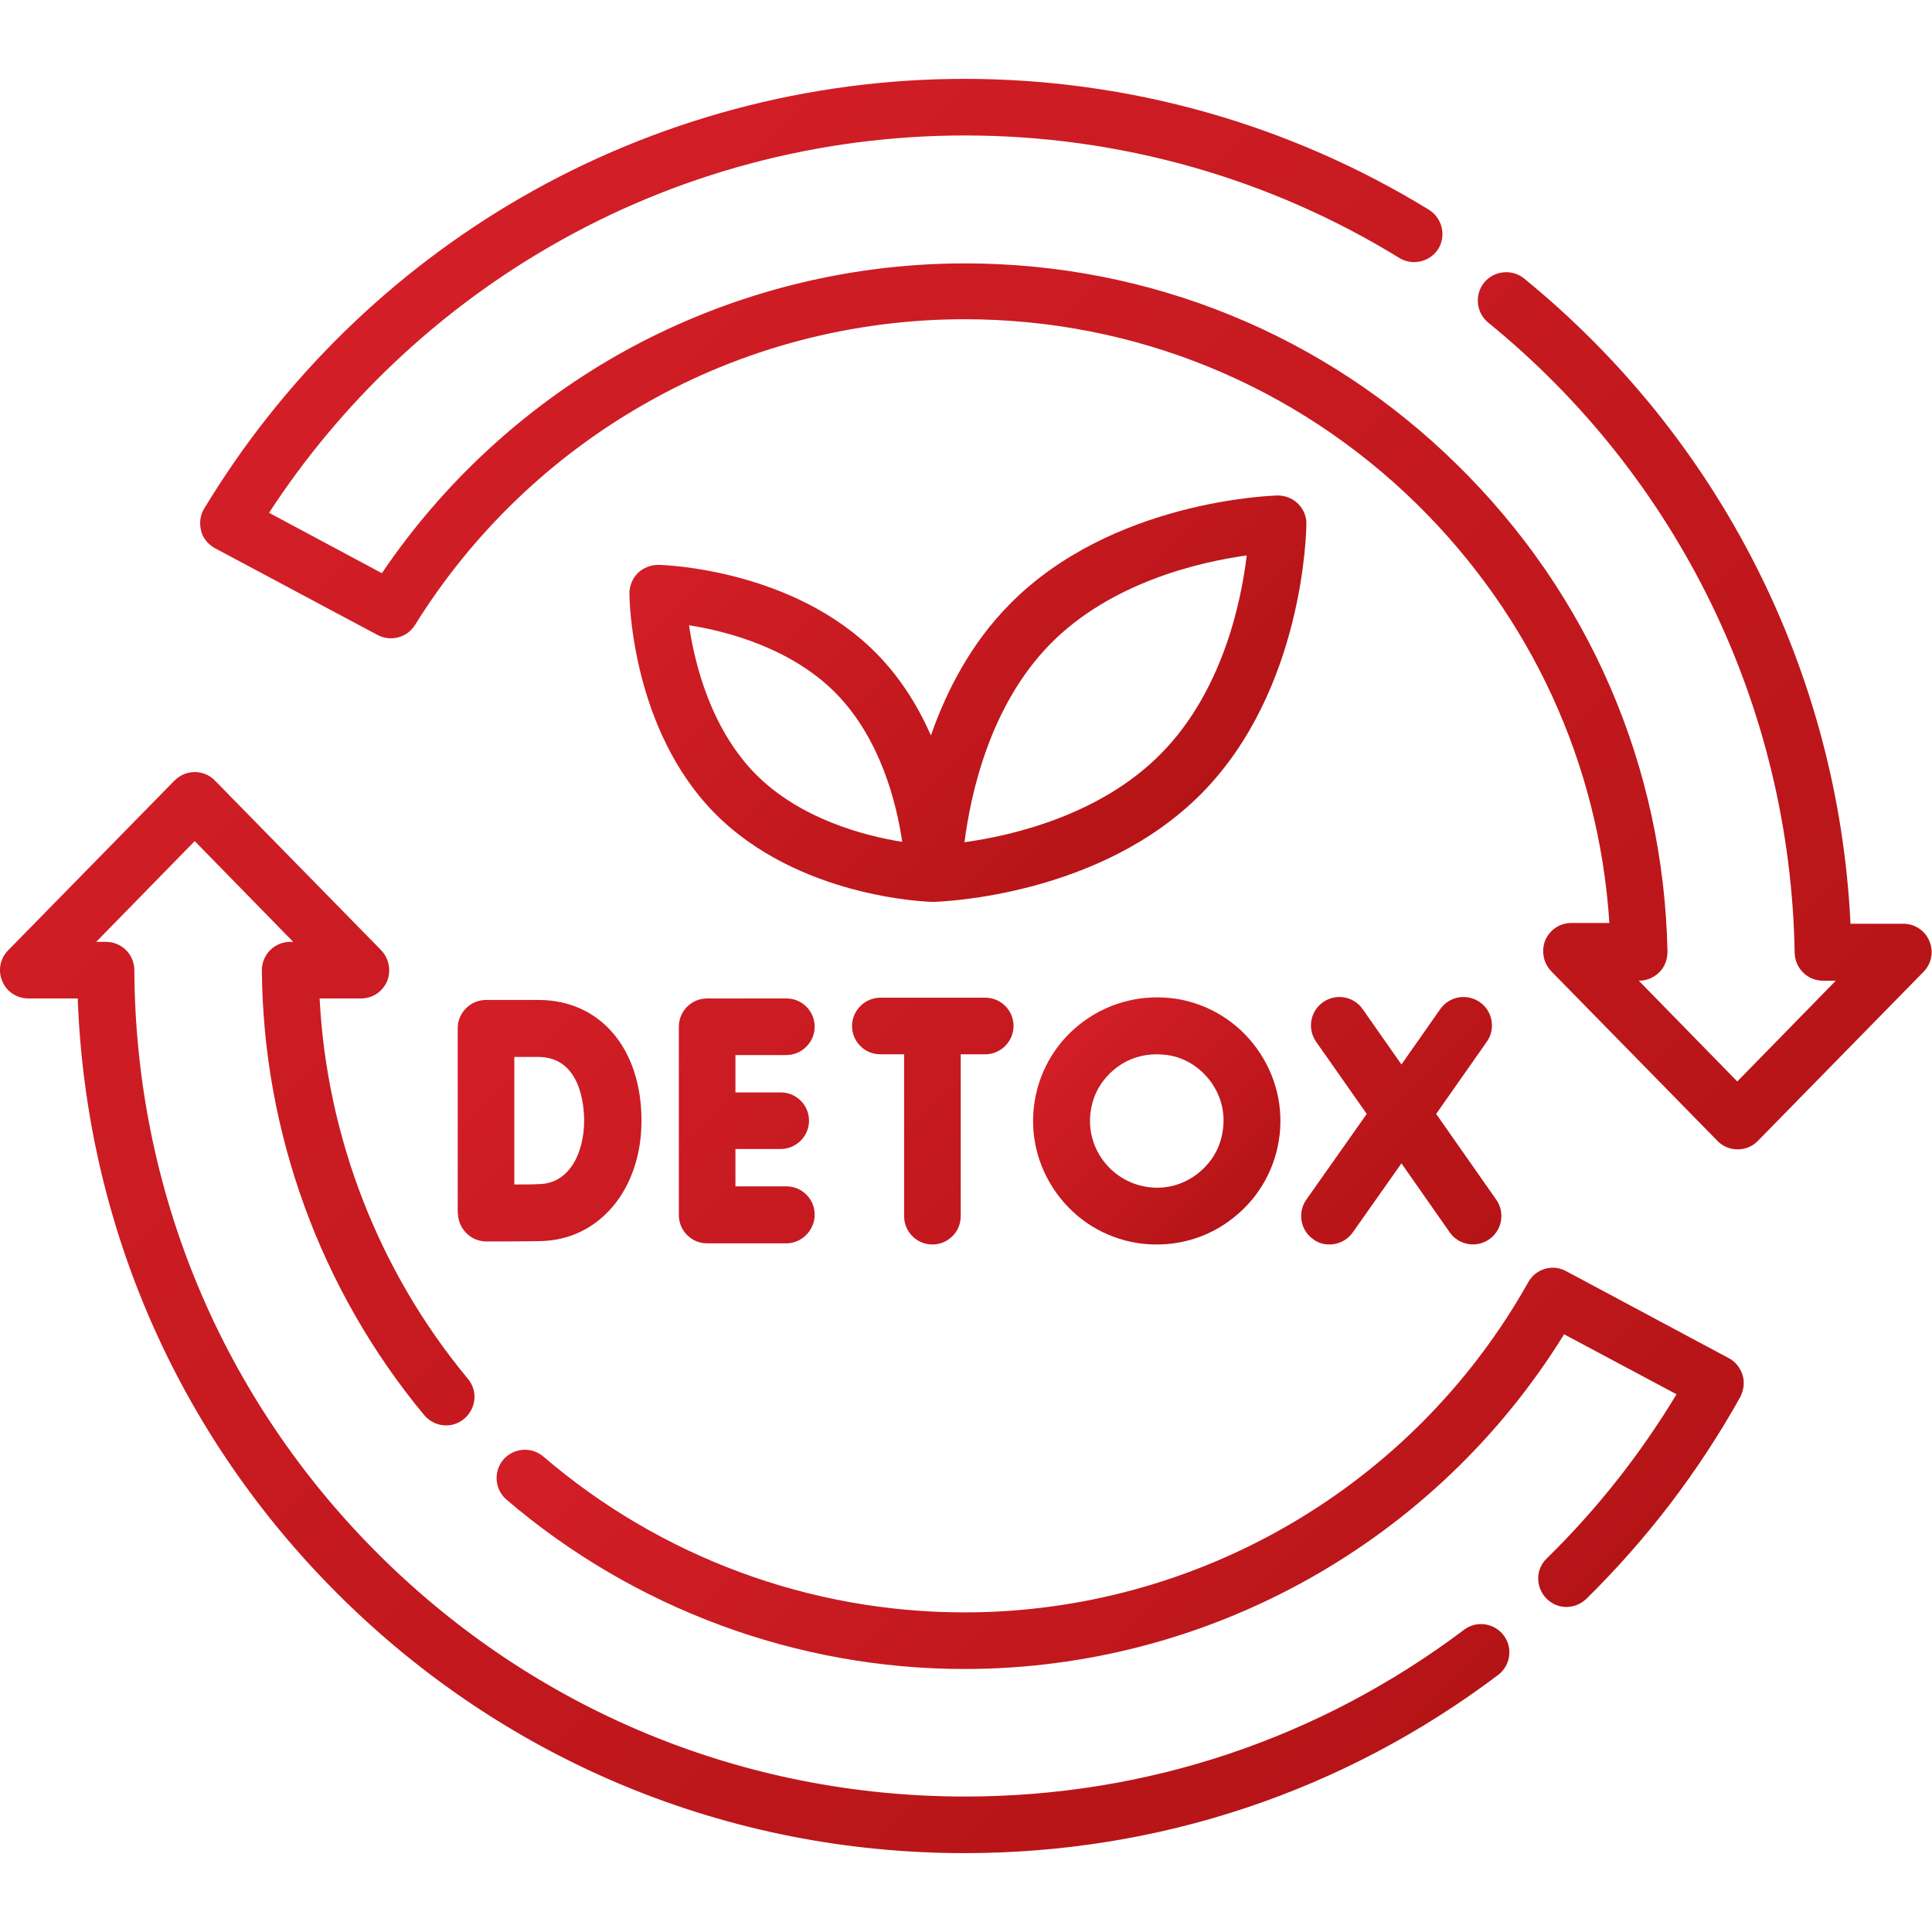 <?xml version="1.0" encoding="UTF-8"?> <!-- Generator: Adobe Illustrator 25.4.1, SVG Export Plug-In . SVG Version: 6.00 Build 0) --> <svg xmlns="http://www.w3.org/2000/svg" xmlns:xlink="http://www.w3.org/1999/xlink" id="Слой_1" x="0px" y="0px" viewBox="0 0 512 512" style="enable-background:new 0 0 512 512;" xml:space="preserve"> <style type="text/css"> .st0{fill:url(#SVGID_1_);} .st1{fill:url(#SVGID_00000091000588212167947330000009491149334494863294_);} .st2{fill:url(#SVGID_00000160172223449667716940000014217120444289664940_);} .st3{fill:url(#SVGID_00000108990860067826349580000007994814891538934930_);} .st4{fill:url(#SVGID_00000029020066684129302610000006923741364093149876_);} </style> <g> <linearGradient id="SVGID_1_" gradientUnits="userSpaceOnUse" x1="176.233" y1="214.56" x2="342.423" y2="380.751"> <stop offset="0" style="stop-color:#D31E27"></stop> <stop offset="1" style="stop-color:#B51417"></stop> <stop offset="1" style="stop-color:#000000"></stop> </linearGradient> <path class="st0" d="M352.3,329.8c-1.5,0-3-0.4-4.3-1.4c-3.4-2.4-4.2-7.1-1.8-10.5l16-22.7l-13.4-19.1c-2.4-3.4-1.6-8.1,1.8-10.5 c3.4-2.4,8.1-1.6,10.5,1.8l10.3,14.7l10.3-14.7c2.4-3.4,7.1-4.2,10.5-1.8c3.4,2.4,4.2,7.1,1.8,10.5l-13.4,19.1l15.9,22.7 c2.4,3.4,1.6,8.1-1.8,10.5s-8.1,1.6-10.5-1.8l-12.8-18.3l-12.9,18.3C357,328.7,354.7,329.8,352.3,329.8z M247.1,329.8 c-4.2,0-7.5-3.4-7.5-7.5v-42.9h-6.3c-4.2,0-7.5-3.4-7.5-7.5s3.4-7.5,7.5-7.5h27.8c4.2,0,7.5,3.4,7.5,7.5s-3.4,7.5-7.5,7.5h-6.5 v42.9C254.6,326.4,251.3,329.8,247.1,329.8z M208.4,329.5h-21c-4.2,0-7.5-3.4-7.5-7.5v-49.9c0-4.2,3.4-7.5,7.5-7.5h21 c4.2,0,7.5,3.4,7.5,7.5s-3.4,7.5-7.5,7.5h-13.5v9.9h12c4.2,0,7.5,3.4,7.5,7.5s-3.4,7.5-7.5,7.5h-12v9.9h13.5c4.2,0,7.5,3.4,7.5,7.5 S212.5,329.5,208.4,329.5z M128.9,329c-2,0-3.9-0.8-5.3-2.2c-1.3-1.3-2.1-3-2.2-4.8c-0.1-0.4-0.1-0.9-0.1-1.3v-48.1 c0-0.1,0-0.1,0-0.2c0-1.9,0.8-3.8,2.2-5.2c1.4-1.4,3.3-2.2,5.3-2.2h13.9c16.3,0,27.3,12.8,27.3,32c0,18.2-11.2,31.6-26.7,31.9 C139.2,329,129.4,329,128.9,329C128.9,329,128.9,329,128.9,329z M136.3,280.1c0,5.9,0,13.6,0,16.9c0,3.9,0,11.3,0,16.9 c2.5,0,5,0,6.5-0.1c8.3-0.1,12-8.6,12-16.8c0-4-0.9-16.9-12.2-16.9H136.3z"></path> <linearGradient id="SVGID_00000138535340477326332020000002436483380703847094_" gradientUnits="userSpaceOnUse" x1="283.431" y1="273.924" x2="329.701" y2="320.193"> <stop offset="0" style="stop-color:#D31E27"></stop> <stop offset="1" style="stop-color:#B51417"></stop> <stop offset="1" style="stop-color:#000000"></stop> </linearGradient> <path style="fill:url(#SVGID_00000138535340477326332020000002436483380703847094_);" d="M306.6,329.8c-1.8,0-3.5-0.1-5.3-0.4 c-8.6-1.4-16.2-6.1-21.3-13.2s-7.2-15.7-5.8-24.4c1.4-8.6,6.1-16.2,13.2-21.3s15.7-7.1,24.4-5.8c8.6,1.4,16.2,6.1,21.3,13.2 s7.2,15.7,5.8,24.4c-1.4,8.6-6.1,16.2-13.2,21.3C320.1,327.7,313.4,329.8,306.6,329.8z M306.5,279.4c-3.7,0-7.3,1.1-10.3,3.3 c-3.8,2.8-6.4,6.8-7.1,11.5c-1.6,9.6,5,18.7,14.6,20.3c4.7,0.8,9.3-0.3,13.2-3.1c3.8-2.8,6.4-6.8,7.1-11.5 c0.8-4.7-0.3-9.3-3.1-13.2c-2.8-3.8-6.8-6.4-11.5-7.1C308.4,279.5,307.5,279.4,306.5,279.4z"></path> <linearGradient id="SVGID_00000109027661509394566940000005582955167609776800_" gradientUnits="userSpaceOnUse" x1="219.025" y1="301.204" x2="380.977" y2="463.156"> <stop offset="0" style="stop-color:#D31E27"></stop> <stop offset="1" style="stop-color:#B51417"></stop> <stop offset="1" style="stop-color:#000000"></stop> </linearGradient> <path style="fill:url(#SVGID_00000109027661509394566940000005582955167609776800_);" d="M255.6,442.3c-44.5,0-87.6-16-121.4-44.9 c-3.1-2.7-3.5-7.4-0.8-10.6c2.7-3.1,7.4-3.5,10.6-0.8c31,26.6,70.6,41.3,111.6,41.3c61.8,0,119.1-33.5,149.4-87.5 c2-3.6,6.5-4.9,10.1-2.9l43,23c1.8,0.9,3.1,2.6,3.7,4.5c0.6,1.9,0.3,4-0.6,5.8c-11,19.7-24.7,37.7-40.8,53.5 c-3,2.9-7.7,2.9-10.6-0.1c-2.9-3-2.9-7.7,0.1-10.6c13.3-13,24.8-27.6,34.4-43.5l-29.8-15.9C380.6,408.5,320.4,442.3,255.6,442.3z"></path> <linearGradient id="SVGID_00000000196155541992636780000017951731054435014065_" gradientUnits="userSpaceOnUse" x1="89.398" y1="89.757" x2="420.31" y2="420.669"> <stop offset="0" style="stop-color:#D31E27"></stop> <stop offset="1" style="stop-color:#B51417"></stop> <stop offset="1" style="stop-color:#000000"></stop> </linearGradient> <path style="fill:url(#SVGID_00000000196155541992636780000017951731054435014065_);" d="M255.6,491.1 c-62.6,0-121.5-24.3-165.9-68.5c-42.6-42.4-66.9-98.2-69.1-158H7.5c-3,0-5.8-1.8-6.9-4.6c-1.2-2.8-0.6-6,1.6-8.2l44-44.9 c1.4-1.4,3.3-2.3,5.4-2.3l0,0c2,0,4,0.8,5.4,2.3l44,44.9c2.1,2.2,2.7,5.4,1.6,8.2c-1.2,2.8-3.9,4.6-6.9,4.6h-11 c1.9,36.8,15.7,72.4,39.3,100.8c2.7,3.2,2.2,7.9-1,10.6c-3.2,2.7-7.9,2.2-10.6-1c-27.4-33-42.7-74.9-43-117.9c0-2,0.8-3.9,2.2-5.3 c1.4-1.4,3.3-2.2,5.3-2.2h0.8l-26.1-26.7l-26.1,26.7h2.6c4.1,0,7.5,3.3,7.5,7.5c0.3,58.6,23.3,113.6,64.8,154.9 c41.5,41.3,96.7,64.1,155.3,64.1c48.2,0,93.9-15.3,132.3-44.2c3.3-2.5,8-1.8,10.5,1.5c2.5,3.3,1.8,8-1.5,10.5 C356,474.8,307.1,491.1,255.6,491.1z M460.5,304.6c-2,0-4-0.8-5.4-2.3l-44-44.9c-2.1-2.2-2.7-5.4-1.6-8.2c1.2-2.8,3.9-4.6,6.9-4.6 h10.1c-2.7-42.1-20.7-81.2-51-111c-32.2-31.6-74.8-49-119.9-49c-29.7,0-58.9,7.7-84.5,22.3c-24.9,14.1-46,34.4-61.1,58.7 c-2.1,3.4-6.4,4.5-9.9,2.7l-43.1-23c-1.8-1-3.2-2.6-3.7-4.6c-0.5-2-0.3-4.1,0.8-5.9c20.6-34.1,49.6-62.6,84.1-82.5 c35.5-20.5,76.1-31.4,117.4-31.4c43.6,0,86.1,12,123.1,34.7c3.5,2.2,4.6,6.8,2.5,10.3c-2.2,3.5-6.8,4.6-10.3,2.5 c-34.6-21.3-74.4-32.5-115.2-32.5c-38.6,0-76.6,10.1-109.9,29.4c-30,17.3-55.6,41.6-74.5,70.6l29.9,16 c16.1-23.8,37.6-43.7,62.6-57.9c27.9-15.8,59.7-24.2,91.9-24.2c49.1,0,95.4,18.9,130.4,53.3c35,34.3,54.8,80.1,55.8,129.1 c0,2-0.7,4-2.1,5.4c-1.4,1.4-3.3,2.3-5.4,2.3h-0.1l26.1,26.7l26.1-26.7h-3.4c-4.1,0-7.4-3.3-7.5-7.4c-1.1-65-30.7-125.9-81.2-167 c-3.2-2.6-3.7-7.4-1.1-10.6s7.4-3.7,10.6-1.1c52,42.4,83.3,104.4,86.5,171h14c3,0,5.8,1.8,6.9,4.6c1.2,2.8,0.6,6-1.6,8.2l-44,44.9 C464.4,303.8,462.5,304.6,460.5,304.6z"></path> <linearGradient id="SVGID_00000083086655517347770940000012008582639645367697_" gradientUnits="userSpaceOnUse" x1="206.544" y1="114.363" x2="310.436" y2="218.255"> <stop offset="0" style="stop-color:#D31E27"></stop> <stop offset="1" style="stop-color:#B51417"></stop> <stop offset="1" style="stop-color:#000000"></stop> </linearGradient> <path style="fill:url(#SVGID_00000083086655517347770940000012008582639645367697_);" d="M247.4,239L247.4,239L247.4,239 C247.4,239,247.4,239,247.4,239c-0.1,0-0.1,0-0.2,0c-1.7,0-35.8-1.2-57.8-23.5c-22.1-22.4-22.6-56.7-22.6-58.2c0-2,0.8-4,2.2-5.4 c1.4-1.4,3.4-2.2,5.5-2.2c1.4,0,35.8,1.1,57.8,23.5c6.5,6.6,11.1,14.2,14.4,21.7c4.1-11.7,10.5-24.3,20.9-34.8 c27-27.4,69.1-28.7,70.9-28.8c2,0,4,0.7,5.5,2.2c1.4,1.4,2.3,3.4,2.2,5.4c0,1.8-0.7,43.9-27.7,71.3l0,0 c-26.9,27.3-68.8,28.7-70.8,28.8C247.6,239,247.5,239,247.4,239z M330.4,147.2c-12.4,1.7-36,7.1-52.1,23.5 c-16.1,16.4-21.1,40-22.7,52.5c12.4-1.7,36-7.1,52.1-23.5l0,0C323.9,183.3,328.9,159.7,330.4,147.2z M182.6,165.7 c1.5,10.2,5.7,27.2,17.5,39.3c11.8,12,28.9,16.5,39,18.1c-1.5-10.2-5.7-27.2-17.5-39.3C209.8,171.8,192.8,167.3,182.6,165.7z"></path> </g> </svg> 